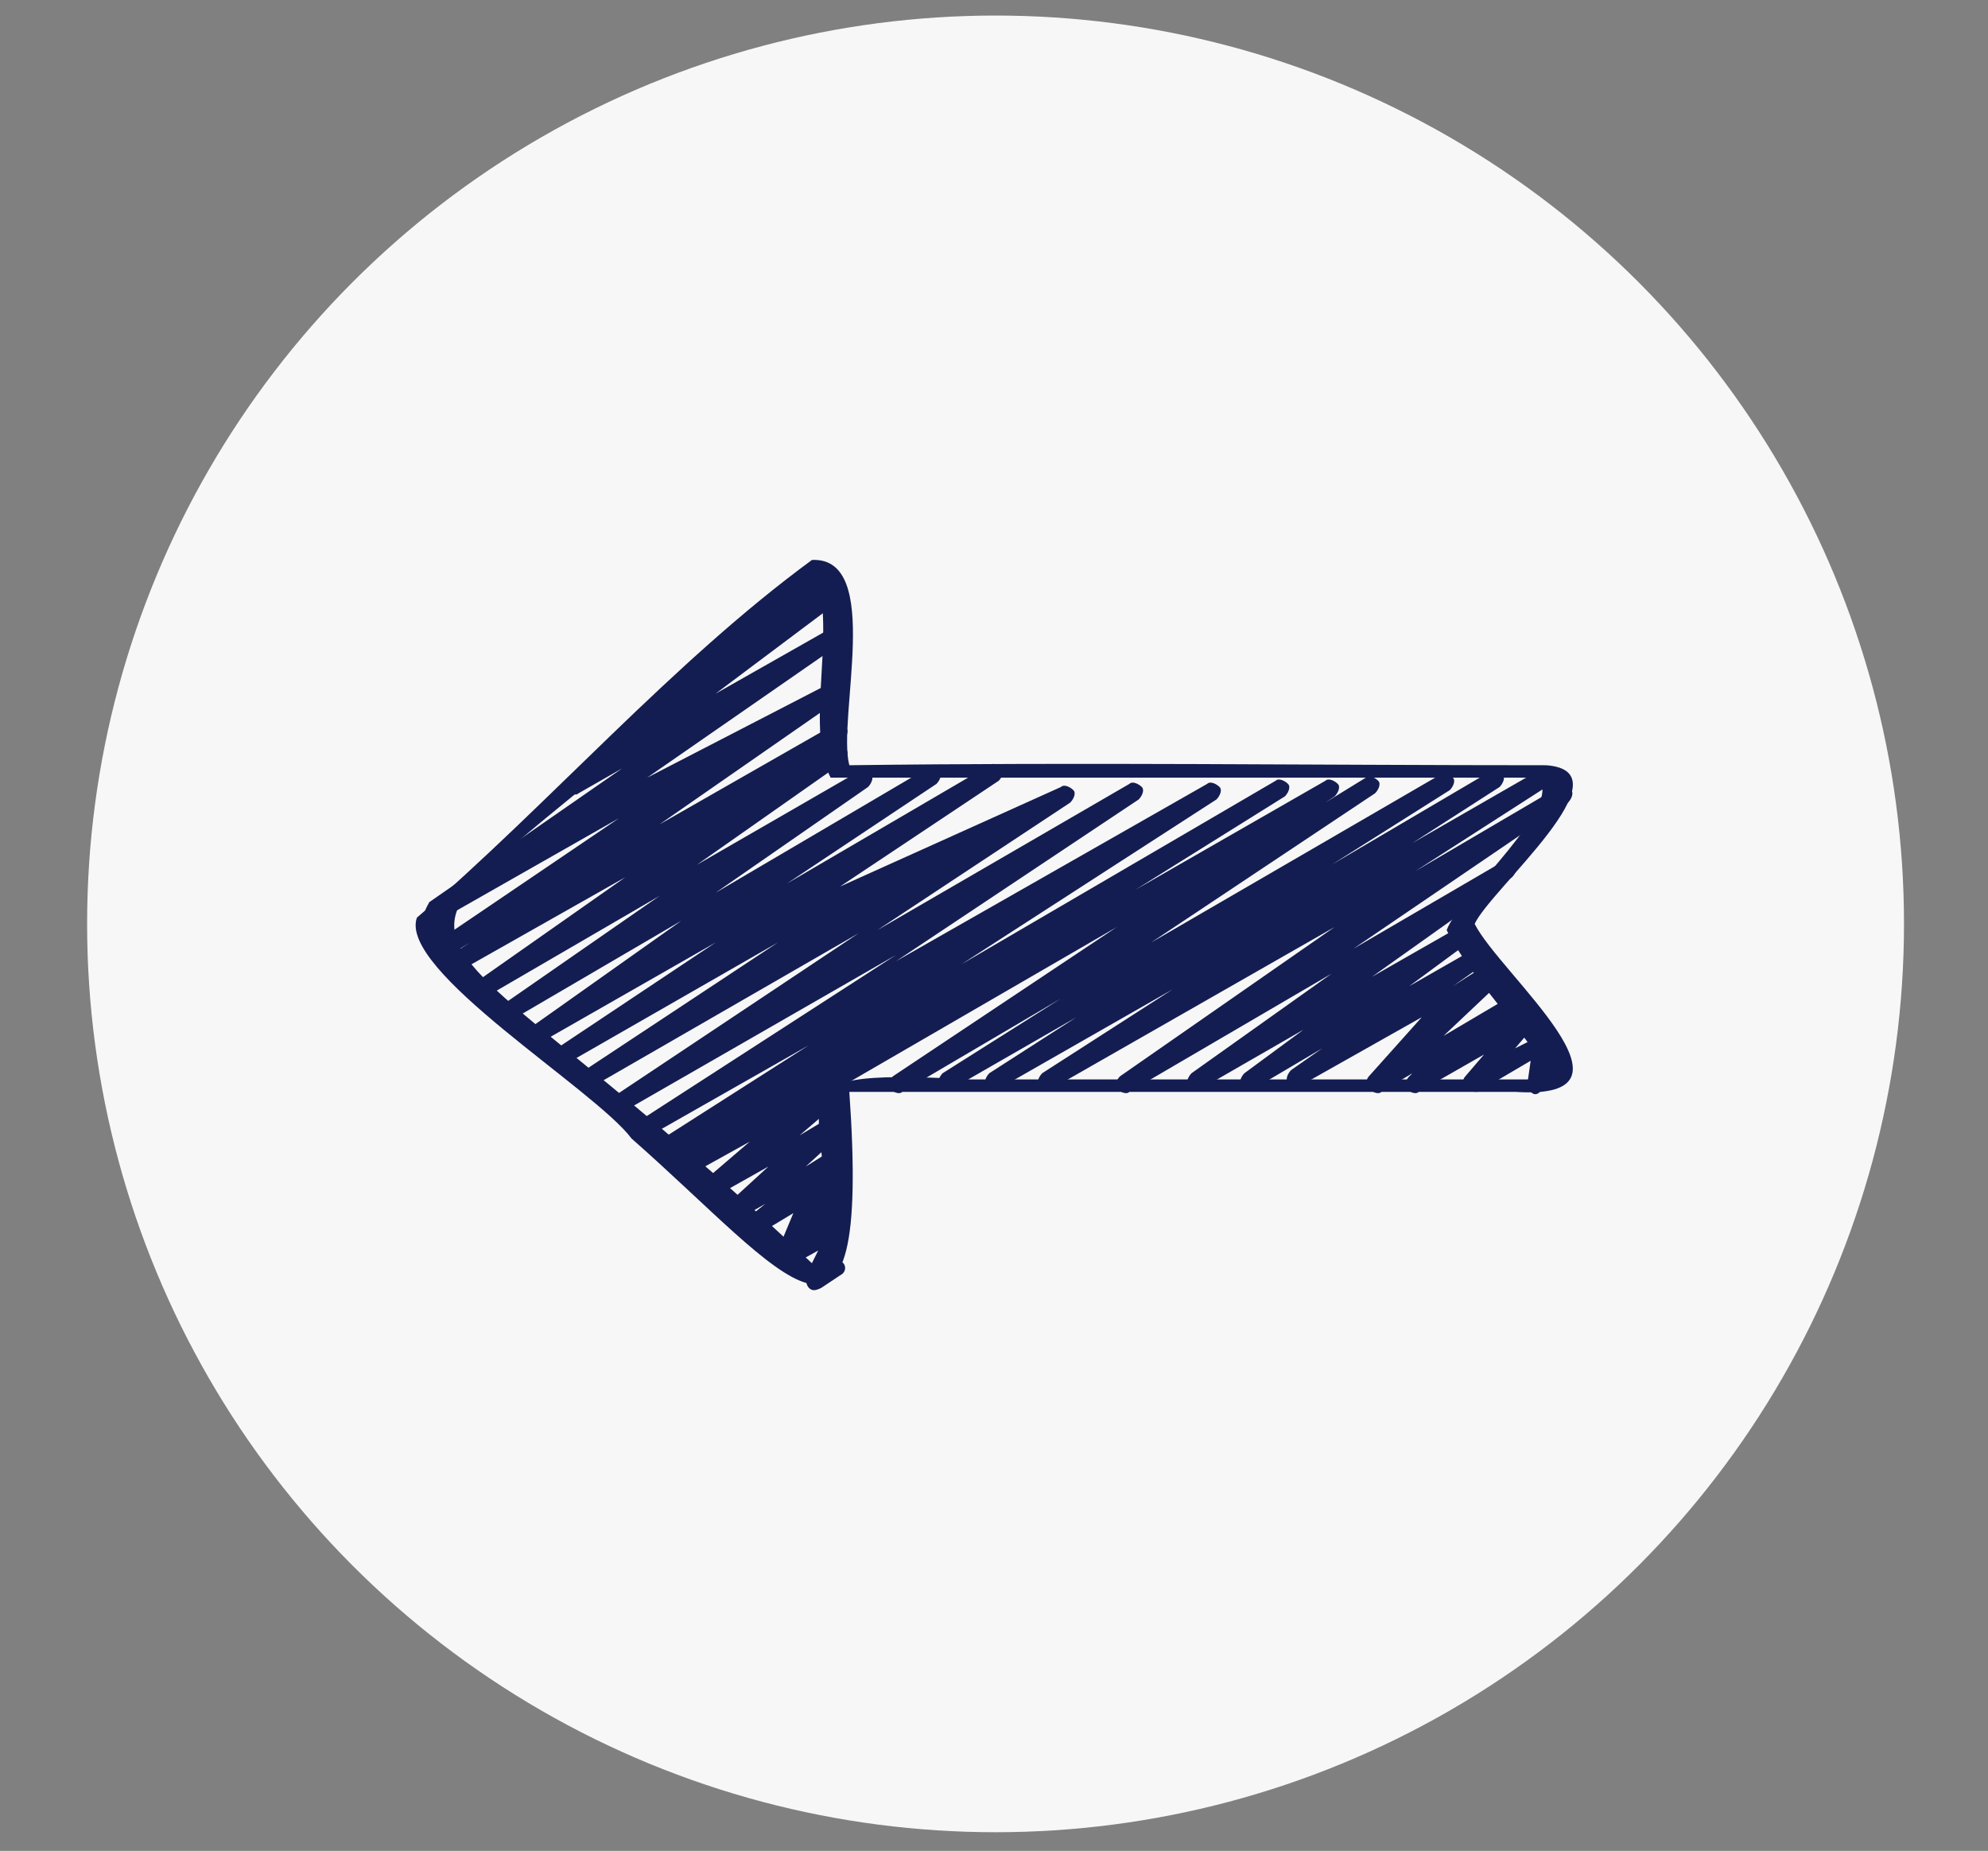 <?xml version="1.0" encoding="utf-8"?>
<!-- Generator: Adobe Illustrator 28.3.0, SVG Export Plug-In . SVG Version: 6.00 Build 0)  -->
<svg version="1.1" id="Icons" xmlns="http://www.w3.org/2000/svg" xmlns:xlink="http://www.w3.org/1999/xlink" x="0px" y="0px"
	 viewBox="0 0 63.9 59.5" style="enable-background:new 0 0 63.9 59.5;" xml:space="preserve">
<rect x="0" y="0" width="63.9" height="59.5" fill="#808080" stroke="none"/>
<style type="text/css">
	.st0{fill:#F7F7F7;}
	.st1{fill:#141D51;}
</style>
<circle class="st0" cx="32" cy="29.7" r="29.2"/>
<g>
	<path class="st1" d="M13.7,29.5c0.1,0.1,0.3,0.2,0.4,0.1l5.8-3.3L14,30.3c-0.1,0.1-0.2,0.3-0.1,0.4c0.1,0.1,0.3,0.2,0.4,0.1
		l0.8-0.5l-0.6,0.4c-0.1,0.1-0.2,0.3-0.1,0.4c0.1,0.1,0.3,0.2,0.4,0.1l5.3-3l-4.7,3.3c-0.1,0.1-0.2,0.3-0.1,0.4
		c0.1,0.1,0.3,0.2,0.4,0.1l5.5-3.2l-4.9,3.4c-0.1,0.1-0.2,0.3-0.1,0.4c0.1,0.1,0.3,0.2,0.4,0.1l5.3-3.1L17.1,33
		c-0.1,0.1-0.2,0.3-0.1,0.4c0.1,0.1,0.3,0.2,0.4,0.1l5.6-3.2l-5.1,3.4c-0.1,0.1-0.2,0.3-0.1,0.4c0.1,0.1,0.3,0.2,0.4,0.1l6.8-3.9
		l-6.2,4.1c-0.1,0.1-0.2,0.3-0.1,0.4c0.1,0.1,0.3,0.2,0.4,0.1l8.5-4.9l-7.8,5.2c-0.1,0.1-0.2,0.3-0.1,0.4c0.1,0.1,0.3,0.2,0.4,0.1
		l8.7-5l-8.2,5.3c-0.1,0.1-0.2,0.3-0.1,0.4c0.1,0.1,0.3,0.2,0.4,0.1l5.1-2.9l-4.7,3c-0.1,0.1-0.2,0.3-0.1,0.4
		c0.1,0.1,0.3,0.2,0.4,0.1l0.5-0.3l-0.4,0.2c-0.1,0.1-0.2,0.3-0.1,0.4c0.1,0.1,0.2,0.2,0.3,0.1c0,0,0,0.1,0,0.1
		c0.1,0.2,0.3,0.2,0.4,0.1l1.8-1l-1.4,1.2c-0.1,0.1-0.1,0.3,0,0.4c0.1,0.1,0.3,0.2,0.4,0.1l1.6-0.9l-1.2,1.1c-0.1,0.1-0.1,0.3,0,0.4
		c0.1,0.1,0.3,0.2,0.4,0.1l0.7-0.4l-0.5,0.4c-0.1,0.1-0.1,0.3,0,0.4c0.1,0.1,0.3,0.2,0.4,0.1l1-0.6L25,40.2c-0.1,0.1-0.1,0.3,0,0.4
		c0.1,0.1,0.3,0.1,0.4,0.1l0.9-0.5L25.9,41c0,0.1,0,0.3,0.1,0.4c0.1,0.1,0.2,0.1,0.4,0L27,41c0.2-0.1,0.2-0.3,0.1-0.4
		c-0.1-0.1-0.2-0.2-0.3-0.2l0.4-0.9c0-0.1,0-0.3-0.1-0.4s-0.2-0.1-0.4,0l-0.2,0.1l0.6-0.8c0.1-0.1,0.1-0.3,0-0.4
		c-0.1-0.1-0.3-0.1-0.4-0.1l-0.1,0l0.5-0.4c0.1-0.1,0.1-0.3,0-0.4c-0.1-0.1-0.3-0.2-0.4-0.1l-0.8,0.5l1.2-1.1c0.1-0.1,0.1-0.3,0-0.4
		c-0.1-0.1-0.3-0.2-0.4-0.1l-1,0.6l1.4-1.2c0.1-0.1,0.1-0.3,0-0.4c0,0,0,0,0,0l8.8-5.1l-7.2,4.8c-0.1,0.1-0.2,0.3-0.1,0.4
		c0.1,0.1,0.3,0.2,0.4,0.1l5.1-3l-3.8,2.4c-0.1,0.1-0.2,0.3-0.1,0.4c0.1,0.1,0.3,0.2,0.4,0.1l4-2.3l-2.8,1.8
		c-0.1,0.1-0.2,0.3-0.1,0.4c0.1,0.1,0.3,0.2,0.4,0.1l5.6-3.2l-4.2,2.7c-0.1,0.1-0.2,0.3-0.1,0.4c0.1,0.1,0.3,0.2,0.4,0.1l9.1-5.2
		L36,34.6c-0.1,0.1-0.2,0.3-0.1,0.4c0.1,0.1,0.3,0.2,0.4,0.1l6.5-3.8l-4.5,3.2c-0.1,0.1-0.2,0.3-0.1,0.4c0.1,0.1,0.3,0.2,0.4,0.1
		l3.3-1.9l-1.9,1.4c-0.1,0.1-0.2,0.3-0.1,0.4c0.1,0.1,0.3,0.2,0.4,0.1l2.2-1.3l-1,0.7c-0.1,0.1-0.2,0.3-0.1,0.4
		c0.1,0.1,0.3,0.2,0.4,0.1l3.9-2.2L44,34.6c-0.1,0.1-0.1,0.3,0,0.4c0.1,0.1,0.3,0.2,0.4,0.1l1-0.6l-0.1,0.1
		c-0.1,0.1-0.2,0.3-0.1,0.4c0.1,0.1,0.3,0.2,0.4,0.1l2.1-1.2l-0.6,0.7c-0.1,0.1-0.1,0.3,0,0.4c0.1,0.1,0.3,0.1,0.4,0.1l1.7-1
		l-0.1,0.7c0,0.1,0,0.2,0.1,0.3c0.1,0.1,0.2,0.1,0.3,0l0.7-0.4c0.2-0.1,0.2-0.3,0.1-0.4c-0.1-0.2-0.3-0.2-0.4-0.1l-0.1,0.1l0.1-0.7
		c0-0.1,0-0.2-0.1-0.3c-0.1-0.1-0.2-0.1-0.3,0l-0.8,0.4l0.6-0.7c0.1-0.1,0.1-0.3,0-0.4c-0.1-0.1-0.3-0.1-0.4-0.1l-0.1,0.1l0.1-0.1
		c0.1-0.1,0.2-0.3,0.1-0.4c-0.1-0.1-0.3-0.2-0.4-0.1l-2.2,1.3l1.8-1.7c0.1-0.1,0.1-0.3,0-0.4C48.2,31,48,31,47.8,31l-1.1,0.7l1-0.7
		c0.1-0.1,0.2-0.3,0.1-0.4c-0.1-0.1-0.3-0.2-0.4-0.1l-2.1,1.2l1.9-1.4c0.1-0.1,0.2-0.3,0.1-0.4c-0.1-0.1-0.3-0.2-0.4-0.1l-2.8,1.6
		l4.5-3.2c0.1-0.1,0.2-0.3,0.1-0.4c-0.1-0.1-0.3-0.2-0.4-0.1l-4.8,2.8l6.9-4.7c0.1-0.1,0.2-0.3,0.1-0.4c-0.1-0.1-0.3-0.2-0.4-0.1
		l-4.6,2.7l4.2-2.7c0.1-0.1,0.2-0.3,0.1-0.4c-0.1-0.1-0.3-0.2-0.4-0.1l-4,2.3l2.8-1.8c0.1-0.1,0.2-0.3,0.1-0.4
		c-0.1-0.1-0.3-0.2-0.4-0.1l-5.1,3l3.8-2.4c0.1-0.1,0.2-0.3,0.1-0.4c-0.1-0.1-0.3-0.2-0.4-0.1l-9.3,5.4l7.2-4.8
		c0.1-0.1,0.2-0.3,0.1-0.4c-0.1-0.1-0.3-0.2-0.4-0.1l-1.3,0.8l0.3-0.2c0.1-0.1,0.2-0.3,0.1-0.4c-0.1-0.1-0.3-0.2-0.4-0.1l-6.1,3.5
		l4.8-3c0.1-0.1,0.2-0.3,0.1-0.4c-0.1-0.1-0.3-0.2-0.4-0.1l-10.1,5.9l8.2-5.3c0.1-0.1,0.2-0.3,0.1-0.4c-0.1-0.1-0.3-0.2-0.4-0.1
		l-10,5.7l7.8-5.2c0.1-0.1,0.2-0.3,0.1-0.4c-0.1-0.1-0.3-0.2-0.4-0.1l-8.1,4.7l6.2-4.1c0.1-0.1,0.2-0.3,0.1-0.4
		c-0.1-0.1-0.3-0.2-0.4-0.1L27,28.5l5.1-3.4c0.1-0.1,0.2-0.3,0.1-0.4c-0.1-0.1-0.3-0.2-0.4-0.1l-6.5,3.8l4.8-3.2
		c0.1-0.1,0.2-0.3,0.1-0.4c-0.1-0.1-0.3-0.2-0.4-0.1l-6.8,4l4.9-3.4c0.1-0.1,0.2-0.3,0.1-0.4c-0.1-0.1-0.3-0.2-0.4-0.1l-5.2,3
		l4.7-3.3c0.1-0.1,0.2-0.3,0.1-0.4c-0.1-0.1-0.3-0.2-0.4-0.1l-0.3,0.2l0.6-0.4c0.1-0.1,0.2-0.3,0.1-0.4c-0.1-0.1-0.3-0.2-0.4-0.1
		l-5.6,3.2l5.9-4.1c0.1-0.1,0.2-0.3,0.1-0.4c-0.1-0.1-0.3-0.2-0.4-0.1L20.8,25l6.2-4.3c0.1-0.1,0.2-0.3,0.1-0.4
		c-0.1-0.1-0.3-0.2-0.4-0.1l-3.7,2.1l4-3c0.1-0.1,0.2-0.3,0.1-0.4c-0.1-0.1-0.3-0.2-0.4-0.1L26.4,19l0.3-0.2
		c0.1-0.1,0.2-0.3,0.1-0.4c-0.1-0.1-0.2-0.1-0.3-0.1l0,0c-0.1,0-0.1,0-0.2,0l-1,0.6c-0.1,0.1-0.2,0.2-0.1,0.3l-2.4,1.9
		c-0.1,0.1-0.2,0.3-0.1,0.4c0,0.1,0.1,0.1,0.2,0.1l-4.6,3.4c-0.1,0.1-0.2,0.3-0.1,0.4c0.1,0.1,0.3,0.2,0.4,0.1l1.4-0.8l-6.2,4.3
		C13.7,29.2,13.6,29.3,13.7,29.5z"/>
	<path class="st1" d="M48.7,35.1c4.5,0.3-0.5-3.8-1.3-5.4c0.5-1.1,5-4.9,2.3-5.1c-7.5,0-14.9-0.1-22.4,0c-0.4-1.5,1.1-6.7-1.2-6.6
		c-4.5,3.3-8.4,7.8-12.7,11.5c-0.6,1.7,5.7,5.5,6.9,7.1c5,4.4,7.7,8.5,7-1.5L48.7,35.1z M47.4,29.8C47.4,29.8,47.4,29.8,47.4,29.8z
		 M31.2,34.7c-7.4-0.4-3.9,0.7-4.9,6.1c-15.6-14.8-15.6-7.3,0-22.1c0,0,0,0,0,0c0.5,1.9-0.4,4.8,0.4,6.3c7.6,0,15.2,0,22.7,0
		c1,0.8-2.5,3.8-2.9,4.9c0.8,1.6,2.5,3.2,3.4,4.8C43.7,34.7,37.4,34.7,31.2,34.7L31.2,34.7z"/>
</g>
</svg>
